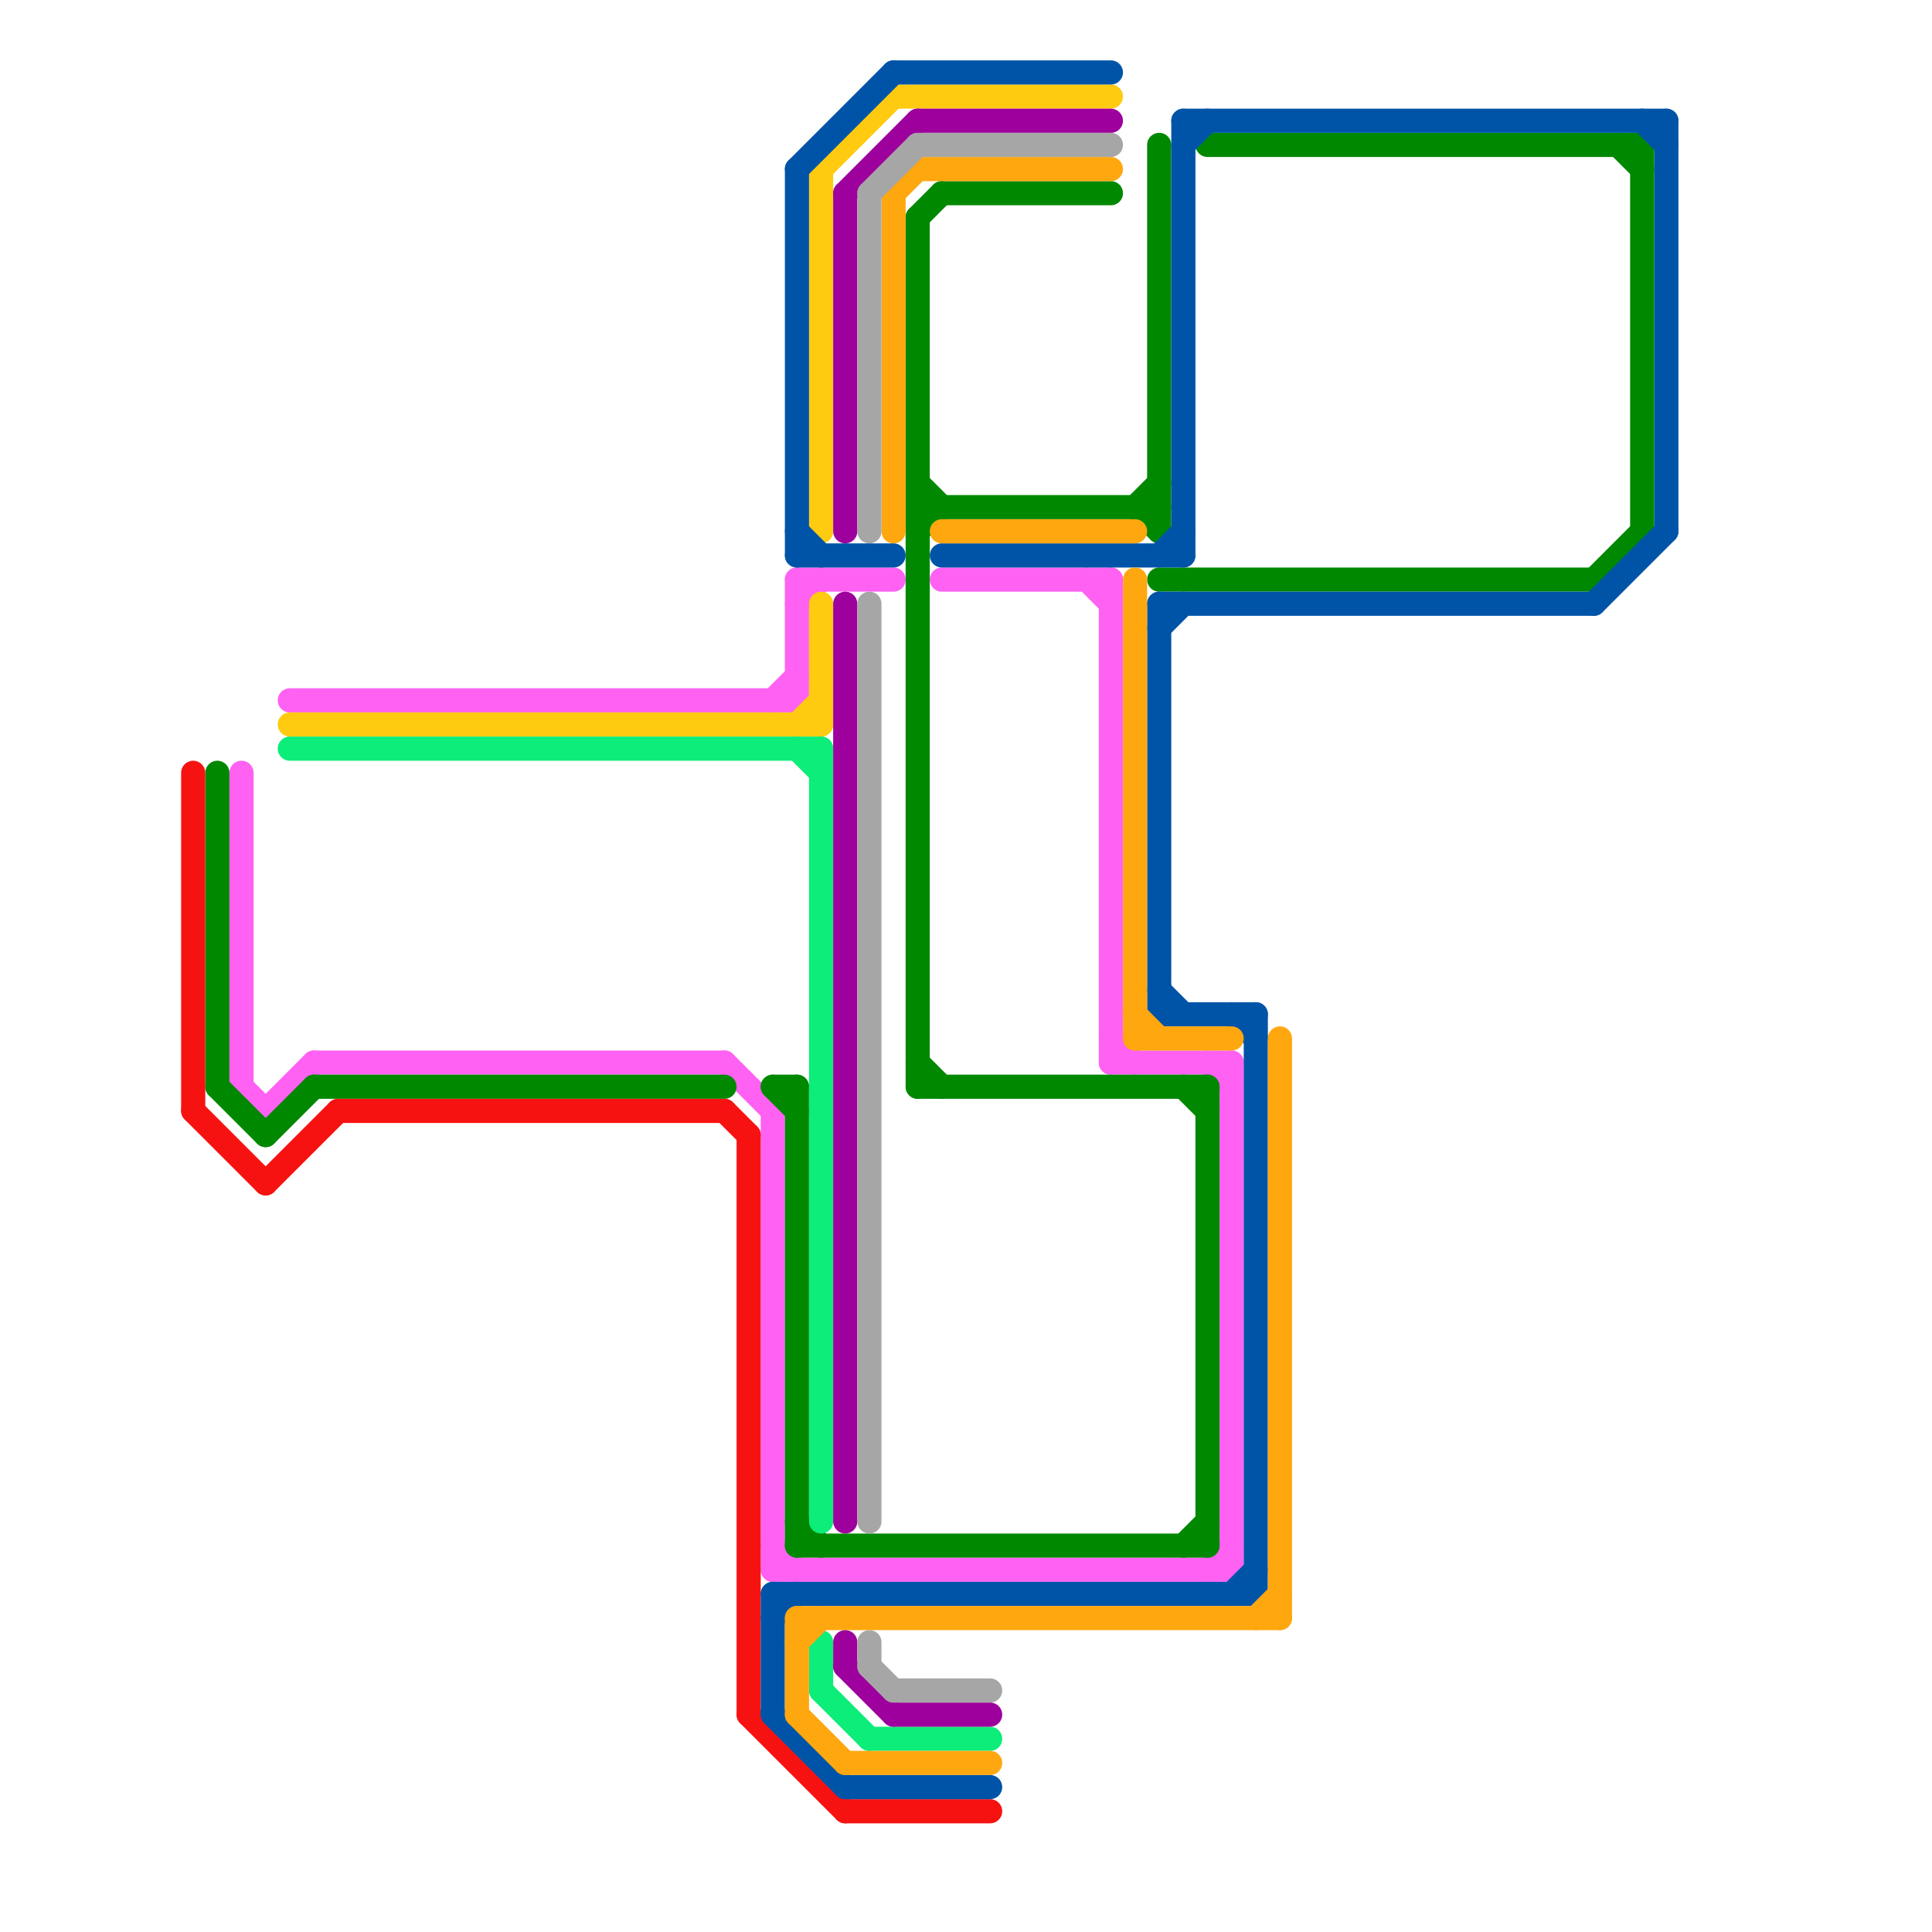 
<svg version="1.1" xmlns="http://www.w3.org/2000/svg" viewBox="0 0 80 80">
<style>line { stroke-width: 1; fill: none; stroke-linecap: round; stroke-linejoin: round; } .c0 { stroke: #ff61f2 } .c1 { stroke: #008800 } .c2 { stroke: #f71212 } .c3 { stroke: #ffcb10 } .c4 { stroke: #0ced79 } .c5 { stroke: #0054a8 } .c6 { stroke: #ffa70f } .c7 { stroke: #9d009d } .c8 { stroke: #a6a6a6 }</style><line class="c0" x1="13" y1="44" x2="30" y2="44"/><line class="c0" x1="32" y1="65" x2="51" y2="65"/><line class="c0" x1="46" y1="44" x2="51" y2="44"/><line class="c0" x1="12" y1="29" x2="33" y2="29"/><line class="c0" x1="46" y1="43" x2="47" y2="44"/><line class="c0" x1="33" y1="24" x2="37" y2="24"/><line class="c0" x1="32" y1="64" x2="33" y2="65"/><line class="c0" x1="45" y1="24" x2="46" y2="25"/><line class="c0" x1="33" y1="25" x2="34" y2="24"/><line class="c0" x1="33" y1="24" x2="33" y2="29"/><line class="c0" x1="32" y1="29" x2="33" y2="28"/><line class="c0" x1="51" y1="44" x2="51" y2="65"/><line class="c0" x1="50" y1="65" x2="51" y2="64"/><line class="c0" x1="39" y1="24" x2="46" y2="24"/><line class="c0" x1="10" y1="32" x2="10" y2="45"/><line class="c0" x1="50" y1="44" x2="51" y2="45"/><line class="c0" x1="30" y1="44" x2="32" y2="46"/><line class="c0" x1="32" y1="46" x2="32" y2="65"/><line class="c0" x1="46" y1="24" x2="46" y2="44"/><line class="c0" x1="10" y1="45" x2="11" y2="46"/><line class="c0" x1="11" y1="46" x2="13" y2="44"/><line class="c1" x1="47" y1="21" x2="48" y2="22"/><line class="c1" x1="33" y1="45" x2="33" y2="64"/><line class="c1" x1="9" y1="45" x2="11" y2="47"/><line class="c1" x1="33" y1="63" x2="34" y2="64"/><line class="c1" x1="68" y1="6" x2="68" y2="22"/><line class="c1" x1="48" y1="24" x2="66" y2="24"/><line class="c1" x1="50" y1="45" x2="50" y2="64"/><line class="c1" x1="13" y1="45" x2="30" y2="45"/><line class="c1" x1="38" y1="9" x2="38" y2="45"/><line class="c1" x1="38" y1="45" x2="50" y2="45"/><line class="c1" x1="32" y1="45" x2="33" y2="46"/><line class="c1" x1="67" y1="6" x2="68" y2="7"/><line class="c1" x1="66" y1="24" x2="68" y2="22"/><line class="c1" x1="38" y1="22" x2="39" y2="21"/><line class="c1" x1="49" y1="45" x2="50" y2="46"/><line class="c1" x1="33" y1="64" x2="50" y2="64"/><line class="c1" x1="39" y1="8" x2="46" y2="8"/><line class="c1" x1="9" y1="32" x2="9" y2="45"/><line class="c1" x1="38" y1="44" x2="39" y2="45"/><line class="c1" x1="49" y1="64" x2="50" y2="63"/><line class="c1" x1="32" y1="45" x2="33" y2="45"/><line class="c1" x1="11" y1="47" x2="13" y2="45"/><line class="c1" x1="38" y1="21" x2="48" y2="21"/><line class="c1" x1="47" y1="21" x2="48" y2="20"/><line class="c1" x1="50" y1="6" x2="68" y2="6"/><line class="c1" x1="38" y1="20" x2="39" y2="21"/><line class="c1" x1="48" y1="6" x2="48" y2="22"/><line class="c1" x1="38" y1="9" x2="39" y2="8"/><line class="c2" x1="31" y1="47" x2="31" y2="71"/><line class="c2" x1="8" y1="32" x2="8" y2="46"/><line class="c2" x1="31" y1="71" x2="35" y2="75"/><line class="c2" x1="35" y1="75" x2="41" y2="75"/><line class="c2" x1="8" y1="46" x2="11" y2="49"/><line class="c2" x1="30" y1="46" x2="31" y2="47"/><line class="c2" x1="11" y1="49" x2="14" y2="46"/><line class="c2" x1="14" y1="46" x2="30" y2="46"/><line class="c3" x1="33" y1="30" x2="34" y2="29"/><line class="c3" x1="34" y1="25" x2="34" y2="30"/><line class="c3" x1="34" y1="7" x2="37" y2="4"/><line class="c3" x1="34" y1="7" x2="34" y2="22"/><line class="c3" x1="37" y1="4" x2="46" y2="4"/><line class="c3" x1="12" y1="30" x2="34" y2="30"/><line class="c4" x1="34" y1="70" x2="36" y2="72"/><line class="c4" x1="33" y1="31" x2="34" y2="32"/><line class="c4" x1="34" y1="31" x2="34" y2="63"/><line class="c4" x1="12" y1="31" x2="34" y2="31"/><line class="c4" x1="36" y1="72" x2="41" y2="72"/><line class="c4" x1="34" y1="68" x2="34" y2="70"/><line class="c5" x1="51" y1="42" x2="52" y2="43"/><line class="c5" x1="48" y1="25" x2="66" y2="25"/><line class="c5" x1="49" y1="5" x2="49" y2="23"/><line class="c5" x1="49" y1="6" x2="50" y2="5"/><line class="c5" x1="48" y1="23" x2="49" y2="22"/><line class="c5" x1="37" y1="3" x2="46" y2="3"/><line class="c5" x1="69" y1="5" x2="69" y2="22"/><line class="c5" x1="48" y1="42" x2="52" y2="42"/><line class="c5" x1="33" y1="7" x2="37" y2="3"/><line class="c5" x1="32" y1="66" x2="52" y2="66"/><line class="c5" x1="48" y1="25" x2="48" y2="42"/><line class="c5" x1="68" y1="5" x2="69" y2="6"/><line class="c5" x1="39" y1="23" x2="49" y2="23"/><line class="c5" x1="33" y1="22" x2="34" y2="23"/><line class="c5" x1="33" y1="7" x2="33" y2="23"/><line class="c5" x1="52" y1="42" x2="52" y2="66"/><line class="c5" x1="33" y1="23" x2="37" y2="23"/><line class="c5" x1="48" y1="41" x2="49" y2="42"/><line class="c5" x1="32" y1="67" x2="33" y2="66"/><line class="c5" x1="49" y1="5" x2="69" y2="5"/><line class="c5" x1="51" y1="66" x2="52" y2="65"/><line class="c5" x1="35" y1="74" x2="41" y2="74"/><line class="c5" x1="66" y1="25" x2="69" y2="22"/><line class="c5" x1="32" y1="66" x2="32" y2="71"/><line class="c5" x1="48" y1="26" x2="49" y2="25"/><line class="c5" x1="32" y1="71" x2="35" y2="74"/><line class="c6" x1="33" y1="68" x2="34" y2="67"/><line class="c6" x1="33" y1="71" x2="35" y2="73"/><line class="c6" x1="47" y1="24" x2="47" y2="43"/><line class="c6" x1="47" y1="42" x2="48" y2="43"/><line class="c6" x1="35" y1="73" x2="41" y2="73"/><line class="c6" x1="39" y1="22" x2="47" y2="22"/><line class="c6" x1="52" y1="67" x2="53" y2="66"/><line class="c6" x1="38" y1="7" x2="46" y2="7"/><line class="c6" x1="37" y1="8" x2="37" y2="22"/><line class="c6" x1="47" y1="43" x2="51" y2="43"/><line class="c6" x1="37" y1="8" x2="38" y2="7"/><line class="c6" x1="33" y1="67" x2="53" y2="67"/><line class="c6" x1="53" y1="43" x2="53" y2="67"/><line class="c6" x1="33" y1="67" x2="33" y2="71"/><line class="c7" x1="38" y1="5" x2="46" y2="5"/><line class="c7" x1="37" y1="71" x2="41" y2="71"/><line class="c7" x1="35" y1="68" x2="35" y2="69"/><line class="c7" x1="35" y1="69" x2="37" y2="71"/><line class="c7" x1="35" y1="8" x2="38" y2="5"/><line class="c7" x1="35" y1="25" x2="35" y2="63"/><line class="c7" x1="35" y1="8" x2="35" y2="22"/><line class="c8" x1="36" y1="68" x2="36" y2="69"/><line class="c8" x1="36" y1="8" x2="38" y2="6"/><line class="c8" x1="36" y1="25" x2="36" y2="63"/><line class="c8" x1="38" y1="6" x2="46" y2="6"/><line class="c8" x1="36" y1="8" x2="36" y2="22"/><line class="c8" x1="36" y1="69" x2="37" y2="70"/><line class="c8" x1="37" y1="70" x2="41" y2="70"/>


</svg>

